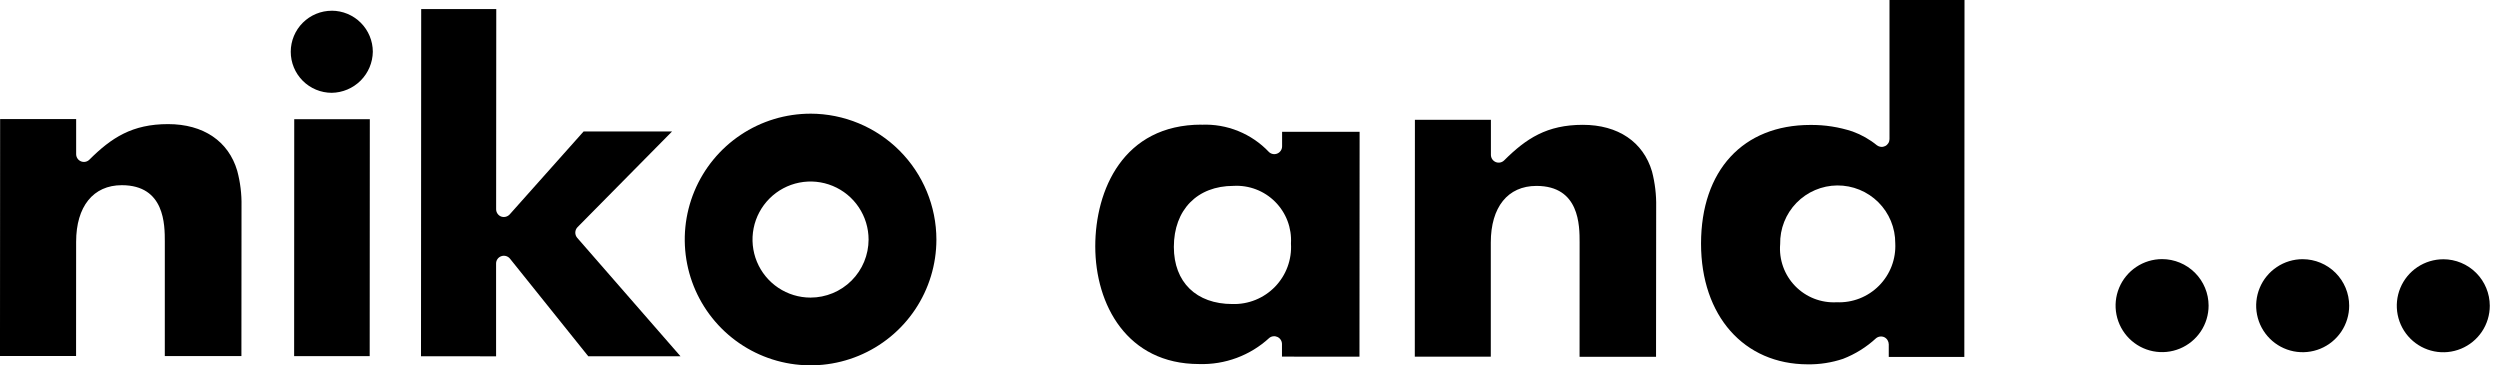<svg fill="none" height="32" viewBox="0 0 219 32" width="219" xmlns="http://www.w3.org/2000/svg"><g fill="#000"><path d="m189.399 22.698c-.806 0-1.593.239-2.263.687s-1.192 1.084-1.501 1.828c-.308.744-.389 1.563-.232 2.354.158.79.545 1.516 1.115 2.086s1.296.958 2.086 1.115c.79.157 1.609.077 2.354-.232.744-.308 1.38-.83 1.828-1.5.448-.67.687-1.457.687-2.263-.002-1.08-.431-2.115-1.195-2.879-.764-.764-1.799-1.194-2.879-1.196z"/><path d="m201.716 22.704c-.805-0-1.593.238-2.263.686-.671.447-1.193 1.083-1.502 1.828-.309.744-.39 1.563-.233 2.354s.545 1.516 1.115 2.087c.569.57 1.295.958 2.085 1.116.791.157 1.61.077 2.354-.231.745-.308 1.381-.83 1.829-1.5.448-.67.687-1.458.687-2.263 0-1.08-.43-2.116-1.193-2.88-.763-.764-1.799-1.194-2.879-1.196z"/><path d="m214.037 22.712c-.805-.001-1.593.237-2.264.683-.671.447-1.194 1.083-1.503 1.827-.309.744-.39 1.563-.234 2.354.157.79.544 1.517 1.113 2.087.57.57 1.295.959 2.086 1.116.79.158 1.609.077 2.354-.231.744-.308 1.381-.83 1.829-1.5s.687-1.458.687-2.264c-.002-1.079-.431-2.113-1.193-2.877s-1.796-1.194-2.875-1.196z"/><path d="m14.437 31.192h6.711l.009-13.15c.02-1.04-.106-2.078-.376-3.083-.763-2.592-2.967-4.087-6.058-4.087-3.14 0-4.96 1.19-6.892 3.114-.095.095-.216.16-.348.186-.132.026-.268.013-.393-.039-.124-.051-.23-.139-.305-.251-.074-.112-.114-.243-.114-.378v-3.075h-6.66l-.012 20.756h6.665l.005-10.002c0-3.098 1.499-4.96 4-4.96 3.776 0 3.769 3.472 3.769 4.96z"/><path d="m25.766 31.196h6.619l.011-20.756h-6.621zm3.302-30.255c-.472-.001-.94.092-1.376.272s-.833.444-1.167.778c-.675.673-1.054 1.587-1.056 2.54-.001.953.377 1.868 1.05 2.543.673.675 1.587 1.055 2.54 1.056.95-.014 1.857-.397 2.53-1.068.672-.672 1.056-1.579 1.07-2.529-.002-.953-.382-1.866-1.056-2.54-.674-.674-1.588-1.053-2.541-1.055"/><path d="m51.533 31.21h8.079l-9.052-10.381c-.111-.131-.169-.299-.164-.47.005-.172.074-.335.194-.459l8.282-8.384h-7.748l-6.472 7.263c-.093.102-.214.175-.348.209s-.275.027-.406-.019c-.129-.05-.239-.138-.317-.252-.078-.114-.12-.249-.12-.387l.012-17.538h-6.577l-.017 30.416 6.578.005v-8.134c0-.14.044-.277.126-.391.082-.114.197-.2.33-.245.134-.047.278-.051.414-.013.136.039.257.118.346.228z"/><path d="m138.37 31.256h6.699l.012-13.148c.019-1.039-.104-2.077-.364-3.083-.766-2.596-2.976-4.089-6.059-4.09-3.144 0-4.96 1.19-6.895 3.116-.096.094-.217.158-.349.184-.131.025-.268.012-.392-.04-.123-.052-.229-.139-.304-.251-.074-.112-.114-.243-.114-.377v-3.075h-6.658l-.009 20.754h6.657v-10c0-3.102 1.488-4.96 3.999-4.96 3.784 0 3.781 3.472 3.781 4.96z"/><path d="m105.258 10.918c-6.874 0-9.31 5.741-9.313 10.656 0 5.137 2.805 10.312 9.082 10.316 2.277.076 4.493-.748 6.168-2.292.1-.079.221-.128.348-.141.127-.014.255.009.371.064.115.056.212.142.28.25.069.108.106.233.107.361v1.108l6.789.007.012-19.701h-6.79v1.275c-.001.133-.04.264-.114.375-.073.111-.178.199-.3.251-.122.053-.257.069-.388.046s-.253-.084-.349-.176c-.755-.798-1.672-1.425-2.69-1.837-1.018-.413-2.112-.602-3.209-.554m2.7 15.707c-3.17 0-5.132-1.917-5.132-5.003 0-3.25 2.048-5.347 5.223-5.347.673-.039 1.346.066 1.975.306s1.201.611 1.676 1.088c.476.477.845 1.049 1.084 1.679.238.63.341 1.303.3 1.976.044.693-.057 1.387-.297 2.038-.239.651-.613 1.245-1.095 1.744-.483.499-1.064.891-1.707 1.153-.643.261-1.333.386-2.027.365z"/><path d="m158.591 10.945c-5.903 0-9.577 3.984-9.58 10.396 0 6.324 3.757 10.568 9.349 10.575 1.05.014 2.095-.149 3.091-.482 1.069-.414 2.05-1.026 2.891-1.803.101-.081.222-.133.35-.149.129-.016.259.004.376.058.115.058.212.146.28.256s.105.235.107.363v1.107h6.62l.016-31.263h-6.571v12.186c-.002.126-.037.25-.104.357s-.162.194-.275.25-.239.081-.365.07c-.126-.011-.246-.056-.348-.131-.64-.522-1.363-.933-2.139-1.215-1.191-.393-2.438-.587-3.692-.575m2.299 15.533c-.672.037-1.345-.07-1.972-.314-.628-.245-1.195-.621-1.665-1.104-.47-.483-.83-1.061-1.057-1.694-.227-.634-.316-1.309-.26-1.98-.013-.667.107-1.33.352-1.95s.61-1.186 1.075-1.664 1.021-.859 1.634-1.121c.614-.262 1.273-.4 1.94-.405.667-.005 1.329.122 1.946.374.618.252 1.179.624 1.652 1.095s.847 1.03 1.102 1.647c.255.617.385 1.277.382 1.944.035.685-.073 1.369-.318 2.01-.245.64-.621 1.223-1.104 1.71-.482.487-1.062.868-1.7 1.118-.638.25-1.322.364-2.007.335"/><path d="m71.009 9.958c-2.18-0-4.311.645-6.123 1.856-1.813 1.21-3.226 2.931-4.061 4.945-.835 2.014-1.054 4.229-.63 6.367.424 2.138 1.473 4.102 3.013 5.644 1.54 1.542 3.503 2.593 5.641 3.02 2.138.427 4.354.21 6.368-.623 2.014-.833 3.737-2.244 4.949-4.055s1.861-3.941 1.863-6.121c-.002-2.923-1.163-5.727-3.229-7.795-2.066-2.068-4.868-3.233-7.791-3.239zm-.008 16.111c-1.005-0-1.988-.299-2.824-.858-.836-.559-1.487-1.353-1.871-2.282s-.485-1.951-.288-2.937c.196-.986.681-1.892 1.392-2.603s1.617-1.195 2.603-1.391 2.008-.095 2.937.29c.929.385 1.723 1.036 2.281 1.873.558.836.857 1.819.857 2.824-.002 1.348-.538 2.641-1.491 3.594-.954.953-2.246 1.489-3.594 1.49z"/></g></svg>
